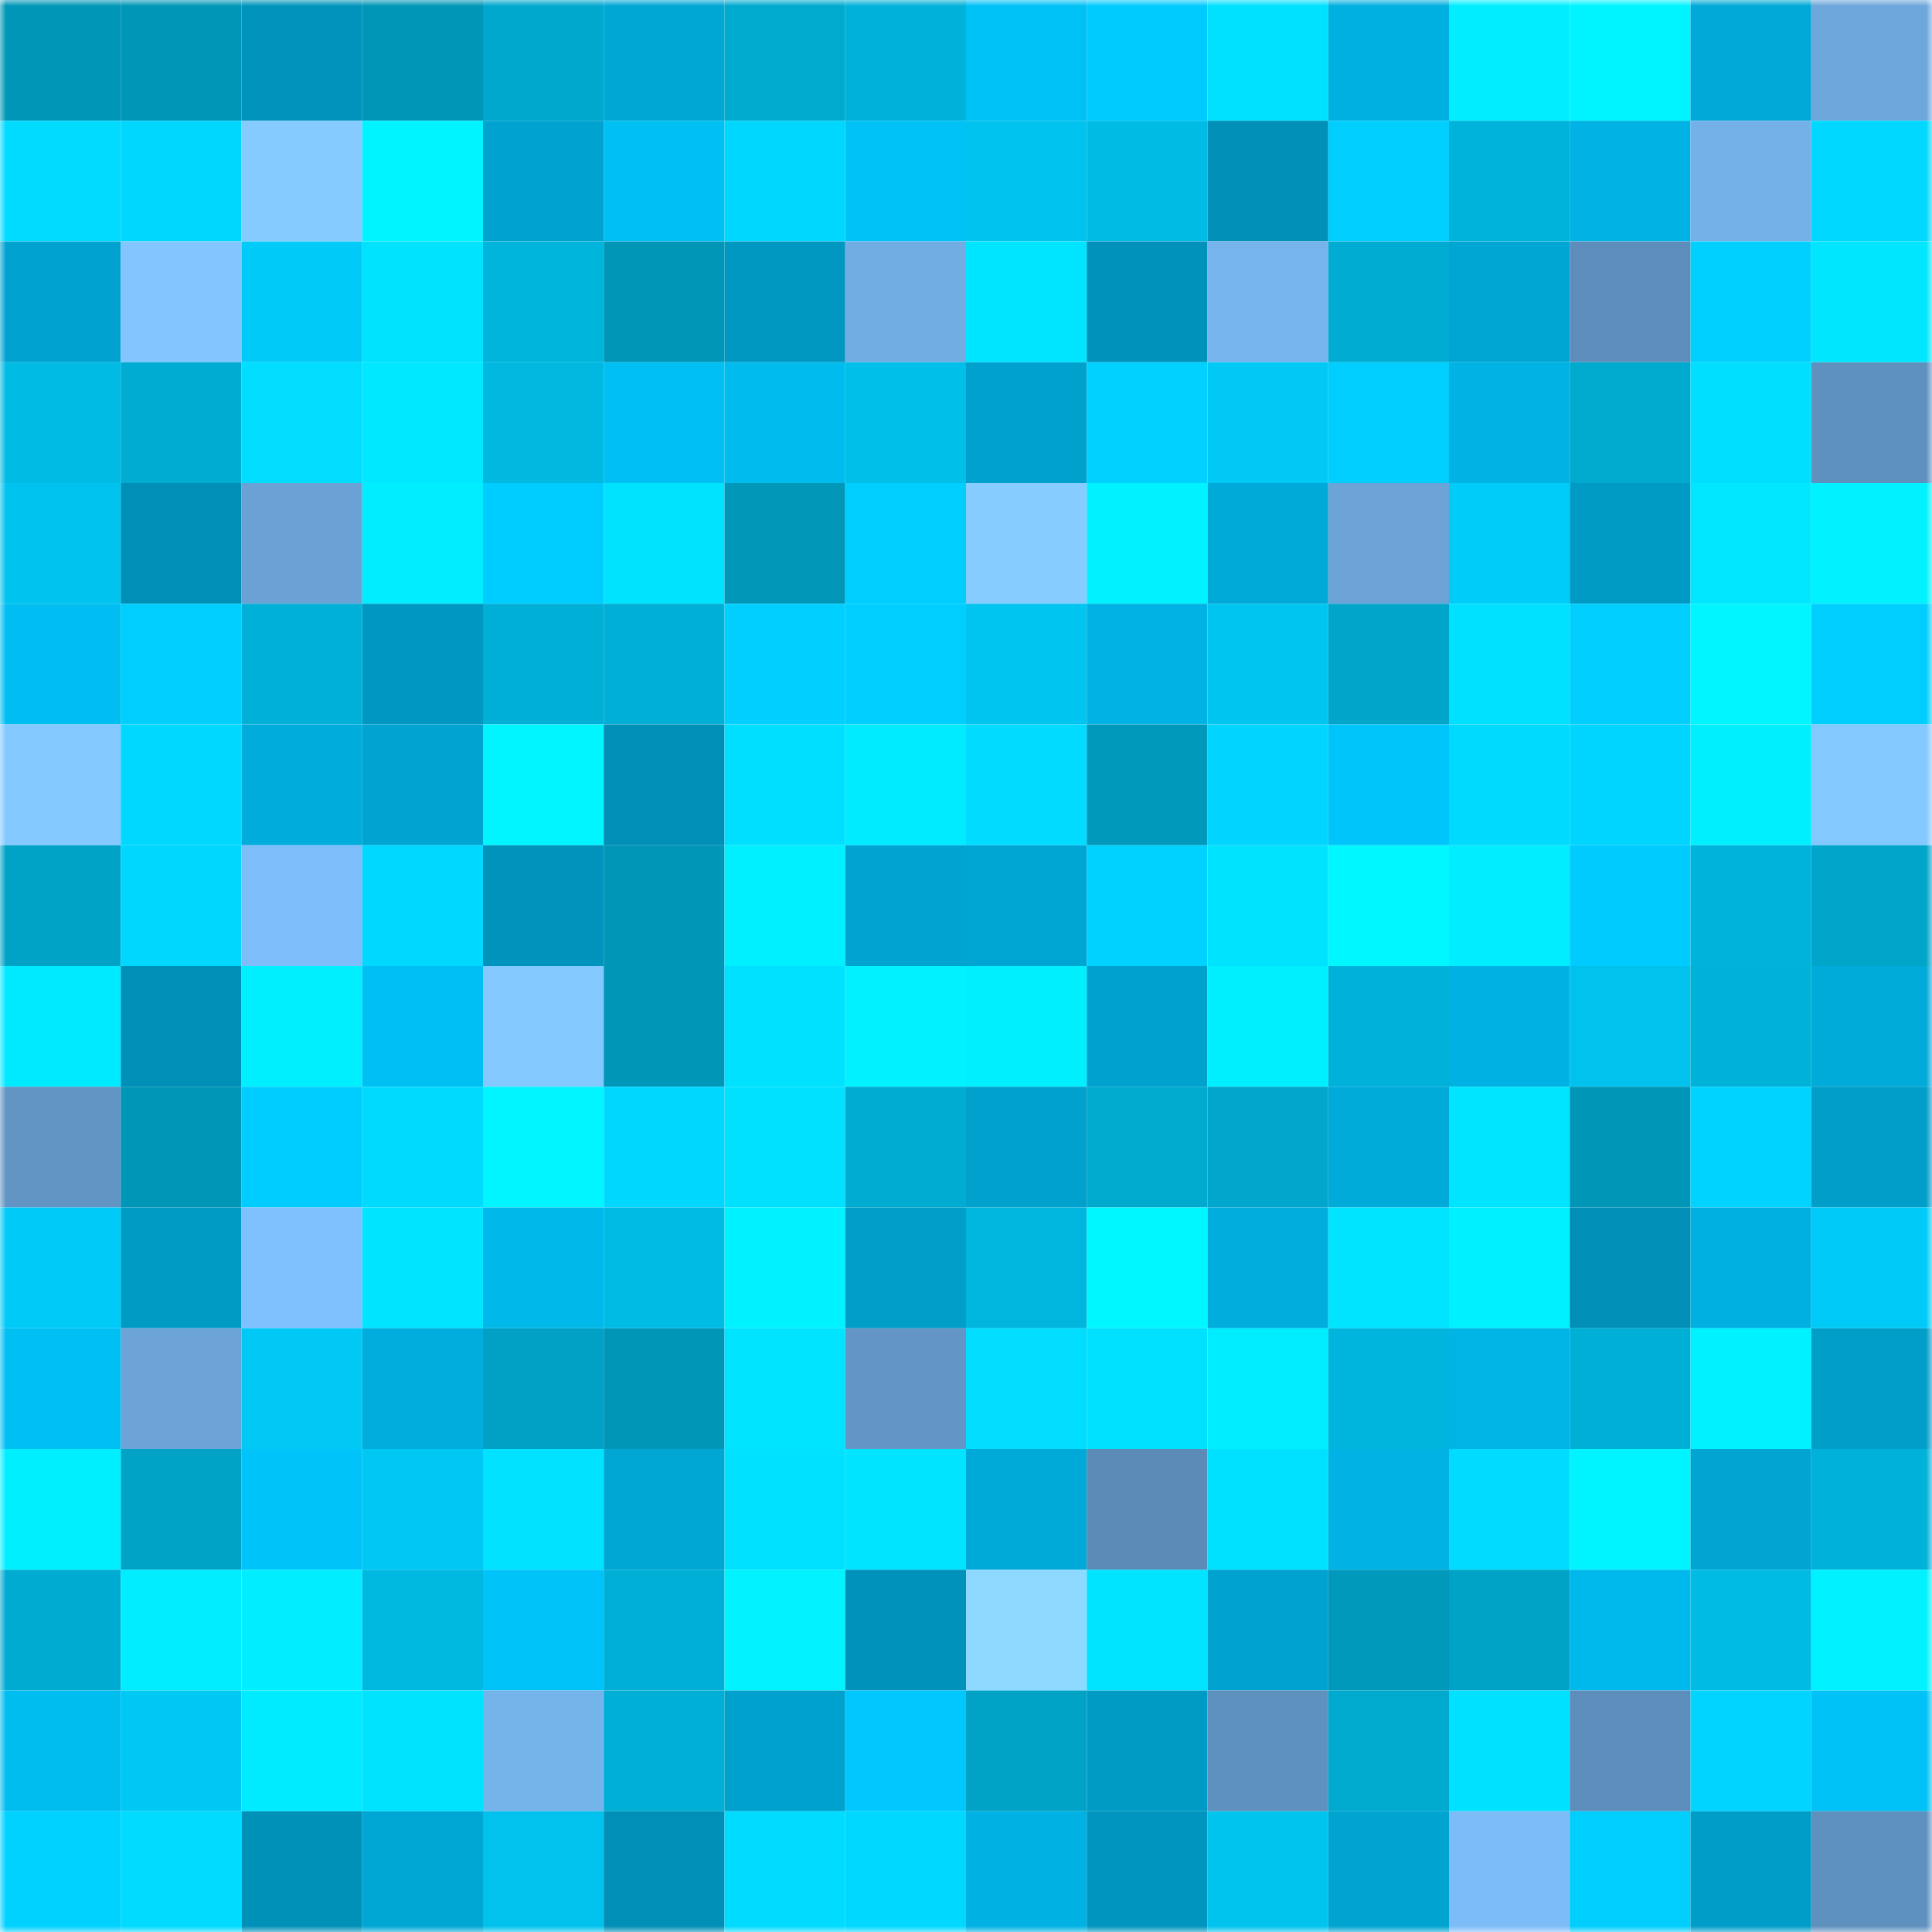 <svg viewBox="0 0 160 160" fill="none" role="img" xmlns="http://www.w3.org/2000/svg" width="240" height="240" name="ens%2Cwathy.eth"><mask id="1855352068" mask-type="alpha" maskUnits="userSpaceOnUse" x="0" y="0" width="160" height="160"><rect width="160" height="160" fill="#FFFFFF"></rect></mask><g mask="url(#1855352068)"><rect x="0" y="0" width="10" height="10" fill="#0096b7"></rect><rect x="10" y="0" width="10" height="10" fill="#0096b7"></rect><rect x="20" y="0" width="10" height="10" fill="#0094bc"></rect><rect x="30" y="0" width="10" height="10" fill="#0096b7"></rect><rect x="40" y="0" width="10" height="10" fill="#00a8cd"></rect><rect x="50" y="0" width="10" height="10" fill="#00a7d5"></rect><rect x="60" y="0" width="10" height="10" fill="#00aacf"></rect><rect x="70" y="0" width="10" height="10" fill="#00b2d9"></rect><rect x="80" y="0" width="10" height="10" fill="#00c1f6"></rect><rect x="90" y="0" width="10" height="10" fill="#00cbff"></rect><rect x="100" y="0" width="10" height="10" fill="#00e0ff"></rect><rect x="110" y="0" width="10" height="10" fill="#00b0e0"></rect><rect x="120" y="0" width="10" height="10" fill="#00eeff"></rect><rect x="130" y="0" width="10" height="10" fill="#00f4ff"></rect><rect x="140" y="0" width="10" height="10" fill="#00a9d7"></rect><rect x="150" y="0" width="10" height="10" fill="#6ea7db"></rect><rect x="0" y="10" width="10" height="10" fill="#00dbff"></rect><rect x="10" y="10" width="10" height="10" fill="#00d7ff"></rect><rect x="20" y="10" width="10" height="10" fill="#85cbff"></rect><rect x="30" y="10" width="10" height="10" fill="#00f4ff"></rect><rect x="40" y="10" width="10" height="10" fill="#00a3d0"></rect><rect x="50" y="10" width="10" height="10" fill="#00bff3"></rect><rect x="60" y="10" width="10" height="10" fill="#00d7ff"></rect><rect x="70" y="10" width="10" height="10" fill="#00c2f7"></rect><rect x="80" y="10" width="10" height="10" fill="#00c4ef"></rect><rect x="90" y="10" width="10" height="10" fill="#00bce5"></rect><rect x="100" y="10" width="10" height="10" fill="#0090b8"></rect><rect x="110" y="10" width="10" height="10" fill="#00cefc"></rect><rect x="120" y="10" width="10" height="10" fill="#00b3da"></rect><rect x="130" y="10" width="10" height="10" fill="#00b3e4"></rect><rect x="140" y="10" width="10" height="10" fill="#74b1e9"></rect><rect x="150" y="10" width="10" height="10" fill="#00d8ff"></rect><rect x="0" y="20" width="10" height="10" fill="#00a3d0"></rect><rect x="10" y="20" width="10" height="10" fill="#82c5ff"></rect><rect x="20" y="20" width="10" height="10" fill="#00cbf8"></rect><rect x="30" y="20" width="10" height="10" fill="#00e3ff"></rect><rect x="40" y="20" width="10" height="10" fill="#00b5dc"></rect><rect x="50" y="20" width="10" height="10" fill="#0096b7"></rect><rect x="60" y="20" width="10" height="10" fill="#0097c0"></rect><rect x="70" y="20" width="10" height="10" fill="#71ace3"></rect><rect x="80" y="20" width="10" height="10" fill="#00e5ff"></rect><rect x="90" y="20" width="10" height="10" fill="#0092ba"></rect><rect x="100" y="20" width="10" height="10" fill="#76b4ed"></rect><rect x="110" y="20" width="10" height="10" fill="#00acd2"></rect><rect x="120" y="20" width="10" height="10" fill="#00a6d3"></rect><rect x="130" y="20" width="10" height="10" fill="#5d8ebb"></rect><rect x="140" y="20" width="10" height="10" fill="#00d0fd"></rect><rect x="150" y="20" width="10" height="10" fill="#00e6ff"></rect><rect x="0" y="30" width="10" height="10" fill="#00bbe4"></rect><rect x="10" y="30" width="10" height="10" fill="#00acd2"></rect><rect x="20" y="30" width="10" height="10" fill="#00ddff"></rect><rect x="30" y="30" width="10" height="10" fill="#00e8ff"></rect><rect x="40" y="30" width="10" height="10" fill="#00b8e0"></rect><rect x="50" y="30" width="10" height="10" fill="#00bff3"></rect><rect x="60" y="30" width="10" height="10" fill="#00bbee"></rect><rect x="70" y="30" width="10" height="10" fill="#00bfe9"></rect><rect x="80" y="30" width="10" height="10" fill="#00a1cd"></rect><rect x="90" y="30" width="10" height="10" fill="#00d1ff"></rect><rect x="100" y="30" width="10" height="10" fill="#00c9f5"></rect><rect x="110" y="30" width="10" height="10" fill="#00ceff"></rect><rect x="120" y="30" width="10" height="10" fill="#00b3e4"></rect><rect x="130" y="30" width="10" height="10" fill="#00a9ce"></rect><rect x="140" y="30" width="10" height="10" fill="#00dfff"></rect><rect x="150" y="30" width="10" height="10" fill="#5f91bf"></rect><rect x="0" y="40" width="10" height="10" fill="#00c4ef"></rect><rect x="10" y="40" width="10" height="10" fill="#008fb6"></rect><rect x="20" y="40" width="10" height="10" fill="#6aa2d5"></rect><rect x="30" y="40" width="10" height="10" fill="#00eeff"></rect><rect x="40" y="40" width="10" height="10" fill="#00cdff"></rect><rect x="50" y="40" width="10" height="10" fill="#00e3ff"></rect><rect x="60" y="40" width="10" height="10" fill="#0097b8"></rect><rect x="70" y="40" width="10" height="10" fill="#00ceff"></rect><rect x="80" y="40" width="10" height="10" fill="#86ccff"></rect><rect x="90" y="40" width="10" height="10" fill="#00f1ff"></rect><rect x="100" y="40" width="10" height="10" fill="#00aad8"></rect><rect x="110" y="40" width="10" height="10" fill="#6ca4d8"></rect><rect x="120" y="40" width="10" height="10" fill="#00ccf9"></rect><rect x="130" y="40" width="10" height="10" fill="#009bc5"></rect><rect x="140" y="40" width="10" height="10" fill="#00e7ff"></rect><rect x="150" y="40" width="10" height="10" fill="#00f1ff"></rect><rect x="0" y="50" width="10" height="10" fill="#00bef2"></rect><rect x="10" y="50" width="10" height="10" fill="#00cefc"></rect><rect x="20" y="50" width="10" height="10" fill="#00b0d7"></rect><rect x="30" y="50" width="10" height="10" fill="#0098c2"></rect><rect x="40" y="50" width="10" height="10" fill="#00afd5"></rect><rect x="50" y="50" width="10" height="10" fill="#00afd6"></rect><rect x="60" y="50" width="10" height="10" fill="#00cfff"></rect><rect x="70" y="50" width="10" height="10" fill="#00ceff"></rect><rect x="80" y="50" width="10" height="10" fill="#00c5f0"></rect><rect x="90" y="50" width="10" height="10" fill="#00b3e4"></rect><rect x="100" y="50" width="10" height="10" fill="#00c5f0"></rect><rect x="110" y="50" width="10" height="10" fill="#00a6ca"></rect><rect x="120" y="50" width="10" height="10" fill="#00e1ff"></rect><rect x="130" y="50" width="10" height="10" fill="#00cefc"></rect><rect x="140" y="50" width="10" height="10" fill="#00f5ff"></rect><rect x="150" y="50" width="10" height="10" fill="#00ceff"></rect><rect x="0" y="60" width="10" height="10" fill="#83c8ff"></rect><rect x="10" y="60" width="10" height="10" fill="#00d8ff"></rect><rect x="20" y="60" width="10" height="10" fill="#00acdb"></rect><rect x="30" y="60" width="10" height="10" fill="#00a4d1"></rect><rect x="40" y="60" width="10" height="10" fill="#00f5ff"></rect><rect x="50" y="60" width="10" height="10" fill="#008fb6"></rect><rect x="60" y="60" width="10" height="10" fill="#00dfff"></rect><rect x="70" y="60" width="10" height="10" fill="#00ebff"></rect><rect x="80" y="60" width="10" height="10" fill="#00dbff"></rect><rect x="90" y="60" width="10" height="10" fill="#0099bb"></rect><rect x="100" y="60" width="10" height="10" fill="#00d4ff"></rect><rect x="110" y="60" width="10" height="10" fill="#00c5fb"></rect><rect x="120" y="60" width="10" height="10" fill="#00daff"></rect><rect x="130" y="60" width="10" height="10" fill="#00d5ff"></rect><rect x="140" y="60" width="10" height="10" fill="#00efff"></rect><rect x="150" y="60" width="10" height="10" fill="#83c8ff"></rect><rect x="0" y="70" width="10" height="10" fill="#00a3c6"></rect><rect x="10" y="70" width="10" height="10" fill="#00d7ff"></rect><rect x="20" y="70" width="10" height="10" fill="#7dbefa"></rect><rect x="30" y="70" width="10" height="10" fill="#00d8ff"></rect><rect x="40" y="70" width="10" height="10" fill="#0094bc"></rect><rect x="50" y="70" width="10" height="10" fill="#0096b7"></rect><rect x="60" y="70" width="10" height="10" fill="#00f0ff"></rect><rect x="70" y="70" width="10" height="10" fill="#00a4d1"></rect><rect x="80" y="70" width="10" height="10" fill="#00a6d3"></rect><rect x="90" y="70" width="10" height="10" fill="#00d2ff"></rect><rect x="100" y="70" width="10" height="10" fill="#00e3ff"></rect><rect x="110" y="70" width="10" height="10" fill="#00f7ff"></rect><rect x="120" y="70" width="10" height="10" fill="#00ecff"></rect><rect x="130" y="70" width="10" height="10" fill="#00cbff"></rect><rect x="140" y="70" width="10" height="10" fill="#00b3db"></rect><rect x="150" y="70" width="10" height="10" fill="#00a6ca"></rect><rect x="0" y="80" width="10" height="10" fill="#00eaff"></rect><rect x="10" y="80" width="10" height="10" fill="#008fb6"></rect><rect x="20" y="80" width="10" height="10" fill="#00efff"></rect><rect x="30" y="80" width="10" height="10" fill="#00bff3"></rect><rect x="40" y="80" width="10" height="10" fill="#83c8ff"></rect><rect x="50" y="80" width="10" height="10" fill="#0096b7"></rect><rect x="60" y="80" width="10" height="10" fill="#00e0ff"></rect><rect x="70" y="80" width="10" height="10" fill="#00f1ff"></rect><rect x="80" y="80" width="10" height="10" fill="#00efff"></rect><rect x="90" y="80" width="10" height="10" fill="#00a1cd"></rect><rect x="100" y="80" width="10" height="10" fill="#00efff"></rect><rect x="110" y="80" width="10" height="10" fill="#00b2d9"></rect><rect x="120" y="80" width="10" height="10" fill="#00b2e3"></rect><rect x="130" y="80" width="10" height="10" fill="#00c2ed"></rect><rect x="140" y="80" width="10" height="10" fill="#00b1d8"></rect><rect x="150" y="80" width="10" height="10" fill="#00aad9"></rect><rect x="0" y="90" width="10" height="10" fill="#6295c4"></rect><rect x="10" y="90" width="10" height="10" fill="#0096b7"></rect><rect x="20" y="90" width="10" height="10" fill="#00cdff"></rect><rect x="30" y="90" width="10" height="10" fill="#00daff"></rect><rect x="40" y="90" width="10" height="10" fill="#00f5ff"></rect><rect x="50" y="90" width="10" height="10" fill="#00d7ff"></rect><rect x="60" y="90" width="10" height="10" fill="#00e0ff"></rect><rect x="70" y="90" width="10" height="10" fill="#00acd2"></rect><rect x="80" y="90" width="10" height="10" fill="#00a1cd"></rect><rect x="90" y="90" width="10" height="10" fill="#00a9ce"></rect><rect x="100" y="90" width="10" height="10" fill="#00a6cb"></rect><rect x="110" y="90" width="10" height="10" fill="#00aad9"></rect><rect x="120" y="90" width="10" height="10" fill="#00e5ff"></rect><rect x="130" y="90" width="10" height="10" fill="#0096b7"></rect><rect x="140" y="90" width="10" height="10" fill="#00d3ff"></rect><rect x="150" y="90" width="10" height="10" fill="#009ec9"></rect><rect x="0" y="100" width="10" height="10" fill="#00caf7"></rect><rect x="10" y="100" width="10" height="10" fill="#009bc5"></rect><rect x="20" y="100" width="10" height="10" fill="#7fc1fe"></rect><rect x="30" y="100" width="10" height="10" fill="#00e4ff"></rect><rect x="40" y="100" width="10" height="10" fill="#00b8ea"></rect><rect x="50" y="100" width="10" height="10" fill="#00bce5"></rect><rect x="60" y="100" width="10" height="10" fill="#00f1ff"></rect><rect x="70" y="100" width="10" height="10" fill="#009ec9"></rect><rect x="80" y="100" width="10" height="10" fill="#00b6de"></rect><rect x="90" y="100" width="10" height="10" fill="#00f7ff"></rect><rect x="100" y="100" width="10" height="10" fill="#00addc"></rect><rect x="110" y="100" width="10" height="10" fill="#00e4ff"></rect><rect x="120" y="100" width="10" height="10" fill="#00f0ff"></rect><rect x="130" y="100" width="10" height="10" fill="#008fb6"></rect><rect x="140" y="100" width="10" height="10" fill="#00b0e0"></rect><rect x="150" y="100" width="10" height="10" fill="#00cbf8"></rect><rect x="0" y="110" width="10" height="10" fill="#00bff3"></rect><rect x="10" y="110" width="10" height="10" fill="#6ca4d8"></rect><rect x="20" y="110" width="10" height="10" fill="#00c9f6"></rect><rect x="30" y="110" width="10" height="10" fill="#00addc"></rect><rect x="40" y="110" width="10" height="10" fill="#00a1c4"></rect><rect x="50" y="110" width="10" height="10" fill="#0096b7"></rect><rect x="60" y="110" width="10" height="10" fill="#00e4ff"></rect><rect x="70" y="110" width="10" height="10" fill="#6396c6"></rect><rect x="80" y="110" width="10" height="10" fill="#00ddff"></rect><rect x="90" y="110" width="10" height="10" fill="#00e0ff"></rect><rect x="100" y="110" width="10" height="10" fill="#00ecff"></rect><rect x="110" y="110" width="10" height="10" fill="#00b5dd"></rect><rect x="120" y="110" width="10" height="10" fill="#00b5e6"></rect><rect x="130" y="110" width="10" height="10" fill="#00afd6"></rect><rect x="140" y="110" width="10" height="10" fill="#00f1ff"></rect><rect x="150" y="110" width="10" height="10" fill="#009ec9"></rect><rect x="0" y="120" width="10" height="10" fill="#00efff"></rect><rect x="10" y="120" width="10" height="10" fill="#00a3c6"></rect><rect x="20" y="120" width="10" height="10" fill="#00c4f9"></rect><rect x="30" y="120" width="10" height="10" fill="#00c8f4"></rect><rect x="40" y="120" width="10" height="10" fill="#00e2ff"></rect><rect x="50" y="120" width="10" height="10" fill="#00a7d5"></rect><rect x="60" y="120" width="10" height="10" fill="#00e0ff"></rect><rect x="70" y="120" width="10" height="10" fill="#00e4ff"></rect><rect x="80" y="120" width="10" height="10" fill="#00aad8"></rect><rect x="90" y="120" width="10" height="10" fill="#5c8bb7"></rect><rect x="100" y="120" width="10" height="10" fill="#00e0ff"></rect><rect x="110" y="120" width="10" height="10" fill="#00b3e4"></rect><rect x="120" y="120" width="10" height="10" fill="#00dbff"></rect><rect x="130" y="120" width="10" height="10" fill="#00f4ff"></rect><rect x="140" y="120" width="10" height="10" fill="#00a5d1"></rect><rect x="150" y="120" width="10" height="10" fill="#00b2d9"></rect><rect x="0" y="130" width="10" height="10" fill="#00abd1"></rect><rect x="10" y="130" width="10" height="10" fill="#00ecff"></rect><rect x="20" y="130" width="10" height="10" fill="#00eeff"></rect><rect x="30" y="130" width="10" height="10" fill="#00b9e1"></rect><rect x="40" y="130" width="10" height="10" fill="#00c4f9"></rect><rect x="50" y="130" width="10" height="10" fill="#00afd6"></rect><rect x="60" y="130" width="10" height="10" fill="#00f3ff"></rect><rect x="70" y="130" width="10" height="10" fill="#0092ba"></rect><rect x="80" y="130" width="10" height="10" fill="#8ed9ff"></rect><rect x="90" y="130" width="10" height="10" fill="#00e4ff"></rect><rect x="100" y="130" width="10" height="10" fill="#00a2cf"></rect><rect x="110" y="130" width="10" height="10" fill="#0099bb"></rect><rect x="120" y="130" width="10" height="10" fill="#00a2c5"></rect><rect x="130" y="130" width="10" height="10" fill="#00b9ec"></rect><rect x="140" y="130" width="10" height="10" fill="#00bce5"></rect><rect x="150" y="130" width="10" height="10" fill="#00f1ff"></rect><rect x="0" y="140" width="10" height="10" fill="#00bdf0"></rect><rect x="10" y="140" width="10" height="10" fill="#00c8f4"></rect><rect x="20" y="140" width="10" height="10" fill="#00ebff"></rect><rect x="30" y="140" width="10" height="10" fill="#00e3ff"></rect><rect x="40" y="140" width="10" height="10" fill="#75b3eb"></rect><rect x="50" y="140" width="10" height="10" fill="#00afd6"></rect><rect x="60" y="140" width="10" height="10" fill="#00a1cd"></rect><rect x="70" y="140" width="10" height="10" fill="#00c8ff"></rect><rect x="80" y="140" width="10" height="10" fill="#00a3c6"></rect><rect x="90" y="140" width="10" height="10" fill="#009bc5"></rect><rect x="100" y="140" width="10" height="10" fill="#5f91be"></rect><rect x="110" y="140" width="10" height="10" fill="#00a9ce"></rect><rect x="120" y="140" width="10" height="10" fill="#00e1ff"></rect><rect x="130" y="140" width="10" height="10" fill="#5d8ebb"></rect><rect x="140" y="140" width="10" height="10" fill="#00d4ff"></rect><rect x="150" y="140" width="10" height="10" fill="#00c2f7"></rect><rect x="0" y="150" width="10" height="10" fill="#00d2ff"></rect><rect x="10" y="150" width="10" height="10" fill="#00dbff"></rect><rect x="20" y="150" width="10" height="10" fill="#0091b9"></rect><rect x="30" y="150" width="10" height="10" fill="#00a7d5"></rect><rect x="40" y="150" width="10" height="10" fill="#00c2ed"></rect><rect x="50" y="150" width="10" height="10" fill="#008fb6"></rect><rect x="60" y="150" width="10" height="10" fill="#00dcff"></rect><rect x="70" y="150" width="10" height="10" fill="#00d8ff"></rect><rect x="80" y="150" width="10" height="10" fill="#00b2e3"></rect><rect x="90" y="150" width="10" height="10" fill="#0095be"></rect><rect x="100" y="150" width="10" height="10" fill="#00c3ee"></rect><rect x="110" y="150" width="10" height="10" fill="#00a4d1"></rect><rect x="120" y="150" width="10" height="10" fill="#7cbdf8"></rect><rect x="130" y="150" width="10" height="10" fill="#00cefc"></rect><rect x="140" y="150" width="10" height="10" fill="#009dc8"></rect><rect x="150" y="150" width="10" height="10" fill="#5f91bf"></rect></g></svg>